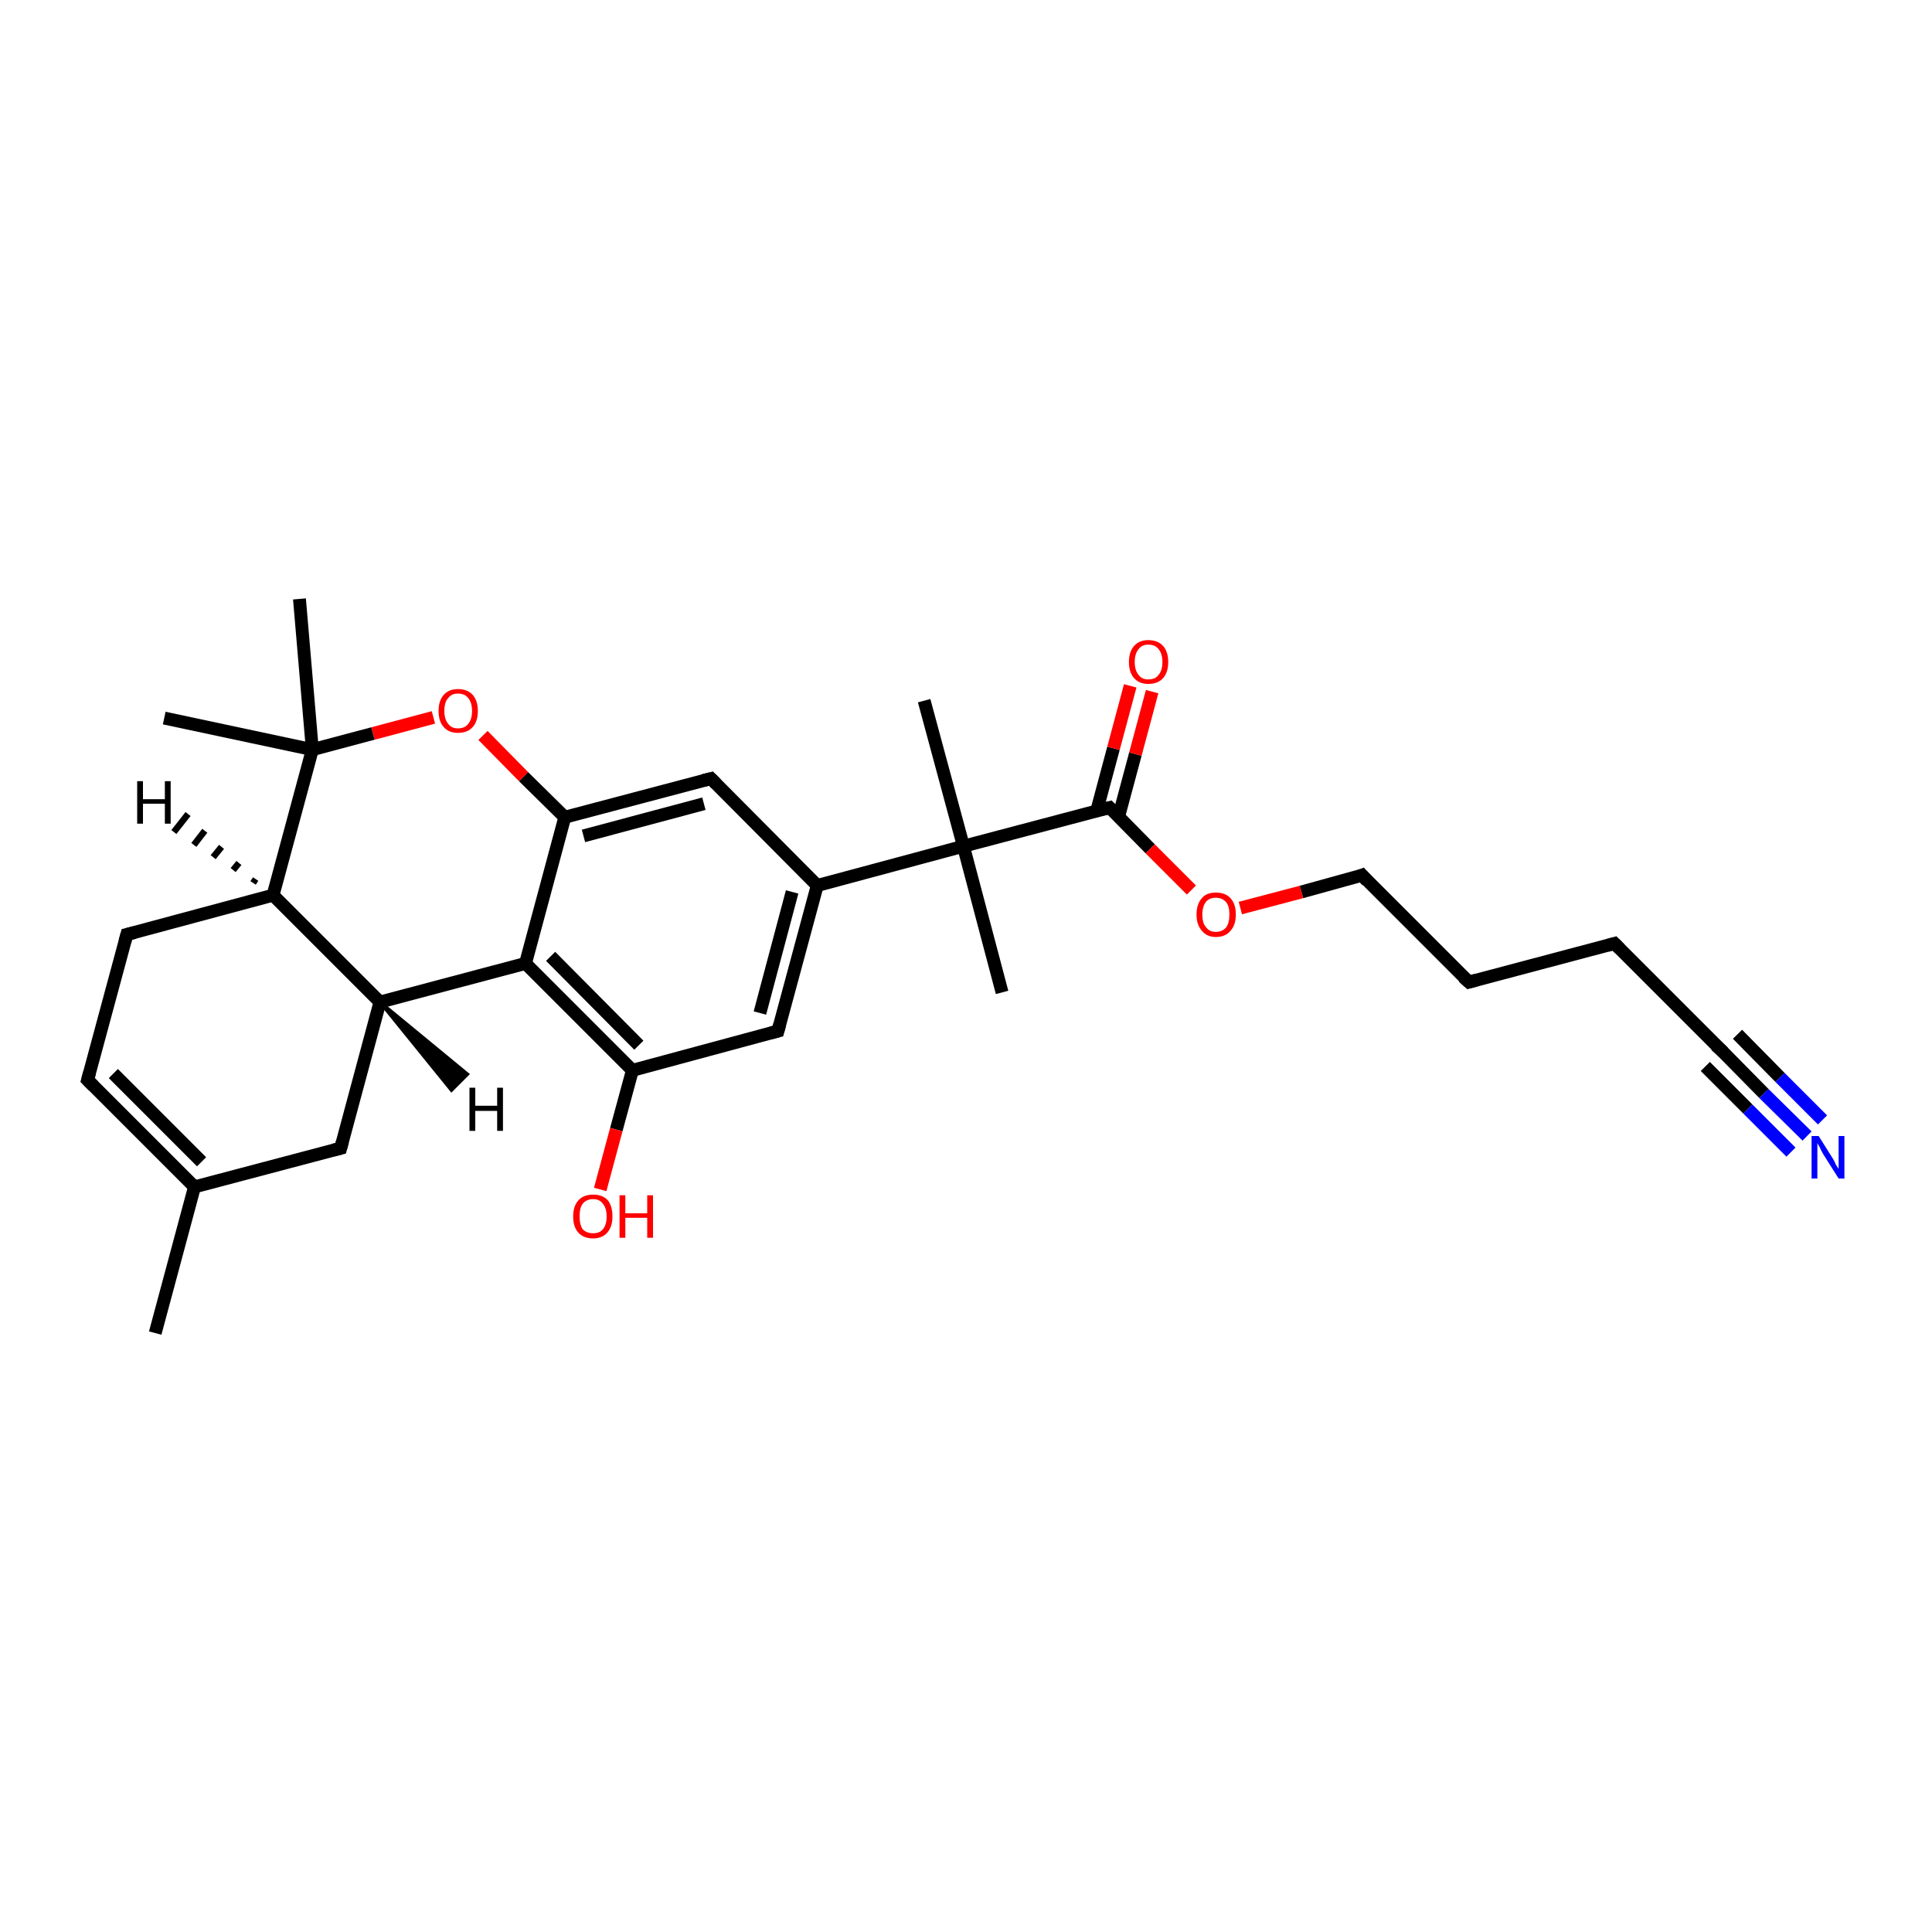 <?xml version='1.0' encoding='iso-8859-1'?>
<svg version='1.1' baseProfile='full'
              xmlns='http://www.w3.org/2000/svg'
                      xmlns:rdkit='http://www.rdkit.org/xml'
                      xmlns:xlink='http://www.w3.org/1999/xlink'
                  xml:space='preserve'
width='300px' height='300px' viewBox='0 0 300 300'>
<!-- END OF HEADER -->
<rect style='opacity:1.0;fill:#FFFFFF;stroke:none' width='300.0' height='300.0' x='0.0' y='0.0'> </rect>
<path class='bond-0 atom-0 atom-1' d='M 24.1,207.0 L 30.2,184.3' style='fill:none;fill-rule:evenodd;stroke:#000000;stroke-width:2.0px;stroke-linecap:butt;stroke-linejoin:miter;stroke-opacity:1' />
<path class='bond-1 atom-1 atom-2' d='M 30.2,184.3 L 13.6,167.7' style='fill:none;fill-rule:evenodd;stroke:#000000;stroke-width:2.0px;stroke-linecap:butt;stroke-linejoin:miter;stroke-opacity:1' />
<path class='bond-1 atom-1 atom-2' d='M 31.3,180.4 L 17.6,166.7' style='fill:none;fill-rule:evenodd;stroke:#000000;stroke-width:2.0px;stroke-linecap:butt;stroke-linejoin:miter;stroke-opacity:1' />
<path class='bond-2 atom-2 atom-3' d='M 13.6,167.7 L 19.7,145.1' style='fill:none;fill-rule:evenodd;stroke:#000000;stroke-width:2.0px;stroke-linecap:butt;stroke-linejoin:miter;stroke-opacity:1' />
<path class='bond-3 atom-3 atom-4' d='M 19.7,145.1 L 42.4,139.0' style='fill:none;fill-rule:evenodd;stroke:#000000;stroke-width:2.0px;stroke-linecap:butt;stroke-linejoin:miter;stroke-opacity:1' />
<path class='bond-4 atom-4 atom-5' d='M 42.4,139.0 L 59.0,155.6' style='fill:none;fill-rule:evenodd;stroke:#000000;stroke-width:2.0px;stroke-linecap:butt;stroke-linejoin:miter;stroke-opacity:1' />
<path class='bond-5 atom-5 atom-6' d='M 59.0,155.6 L 52.9,178.3' style='fill:none;fill-rule:evenodd;stroke:#000000;stroke-width:2.0px;stroke-linecap:butt;stroke-linejoin:miter;stroke-opacity:1' />
<path class='bond-6 atom-5 atom-7' d='M 59.0,155.6 L 81.6,149.6' style='fill:none;fill-rule:evenodd;stroke:#000000;stroke-width:2.0px;stroke-linecap:butt;stroke-linejoin:miter;stroke-opacity:1' />
<path class='bond-7 atom-7 atom-8' d='M 81.6,149.6 L 98.2,166.2' style='fill:none;fill-rule:evenodd;stroke:#000000;stroke-width:2.0px;stroke-linecap:butt;stroke-linejoin:miter;stroke-opacity:1' />
<path class='bond-7 atom-7 atom-8' d='M 85.5,148.5 L 99.2,162.3' style='fill:none;fill-rule:evenodd;stroke:#000000;stroke-width:2.0px;stroke-linecap:butt;stroke-linejoin:miter;stroke-opacity:1' />
<path class='bond-8 atom-8 atom-9' d='M 98.2,166.2 L 95.7,175.4' style='fill:none;fill-rule:evenodd;stroke:#000000;stroke-width:2.0px;stroke-linecap:butt;stroke-linejoin:miter;stroke-opacity:1' />
<path class='bond-8 atom-8 atom-9' d='M 95.7,175.4 L 93.2,184.7' style='fill:none;fill-rule:evenodd;stroke:#FF0000;stroke-width:2.0px;stroke-linecap:butt;stroke-linejoin:miter;stroke-opacity:1' />
<path class='bond-9 atom-8 atom-10' d='M 98.2,166.2 L 120.8,160.1' style='fill:none;fill-rule:evenodd;stroke:#000000;stroke-width:2.0px;stroke-linecap:butt;stroke-linejoin:miter;stroke-opacity:1' />
<path class='bond-10 atom-10 atom-11' d='M 120.8,160.1 L 126.9,137.5' style='fill:none;fill-rule:evenodd;stroke:#000000;stroke-width:2.0px;stroke-linecap:butt;stroke-linejoin:miter;stroke-opacity:1' />
<path class='bond-10 atom-10 atom-11' d='M 118.0,157.3 L 123.0,138.5' style='fill:none;fill-rule:evenodd;stroke:#000000;stroke-width:2.0px;stroke-linecap:butt;stroke-linejoin:miter;stroke-opacity:1' />
<path class='bond-11 atom-11 atom-12' d='M 126.9,137.5 L 110.4,120.9' style='fill:none;fill-rule:evenodd;stroke:#000000;stroke-width:2.0px;stroke-linecap:butt;stroke-linejoin:miter;stroke-opacity:1' />
<path class='bond-12 atom-12 atom-13' d='M 110.4,120.9 L 87.7,126.9' style='fill:none;fill-rule:evenodd;stroke:#000000;stroke-width:2.0px;stroke-linecap:butt;stroke-linejoin:miter;stroke-opacity:1' />
<path class='bond-12 atom-12 atom-13' d='M 109.3,124.8 L 90.6,129.8' style='fill:none;fill-rule:evenodd;stroke:#000000;stroke-width:2.0px;stroke-linecap:butt;stroke-linejoin:miter;stroke-opacity:1' />
<path class='bond-13 atom-13 atom-14' d='M 87.7,126.9 L 81.3,120.6' style='fill:none;fill-rule:evenodd;stroke:#000000;stroke-width:2.0px;stroke-linecap:butt;stroke-linejoin:miter;stroke-opacity:1' />
<path class='bond-13 atom-13 atom-14' d='M 81.3,120.6 L 75.0,114.2' style='fill:none;fill-rule:evenodd;stroke:#FF0000;stroke-width:2.0px;stroke-linecap:butt;stroke-linejoin:miter;stroke-opacity:1' />
<path class='bond-14 atom-14 atom-15' d='M 67.3,111.4 L 57.9,113.9' style='fill:none;fill-rule:evenodd;stroke:#FF0000;stroke-width:2.0px;stroke-linecap:butt;stroke-linejoin:miter;stroke-opacity:1' />
<path class='bond-14 atom-14 atom-15' d='M 57.9,113.9 L 48.5,116.4' style='fill:none;fill-rule:evenodd;stroke:#000000;stroke-width:2.0px;stroke-linecap:butt;stroke-linejoin:miter;stroke-opacity:1' />
<path class='bond-15 atom-15 atom-16' d='M 48.5,116.4 L 25.5,111.5' style='fill:none;fill-rule:evenodd;stroke:#000000;stroke-width:2.0px;stroke-linecap:butt;stroke-linejoin:miter;stroke-opacity:1' />
<path class='bond-16 atom-15 atom-17' d='M 48.5,116.4 L 46.5,93.0' style='fill:none;fill-rule:evenodd;stroke:#000000;stroke-width:2.0px;stroke-linecap:butt;stroke-linejoin:miter;stroke-opacity:1' />
<path class='bond-17 atom-11 atom-18' d='M 126.9,137.5 L 149.6,131.4' style='fill:none;fill-rule:evenodd;stroke:#000000;stroke-width:2.0px;stroke-linecap:butt;stroke-linejoin:miter;stroke-opacity:1' />
<path class='bond-18 atom-18 atom-19' d='M 149.6,131.4 L 143.5,108.8' style='fill:none;fill-rule:evenodd;stroke:#000000;stroke-width:2.0px;stroke-linecap:butt;stroke-linejoin:miter;stroke-opacity:1' />
<path class='bond-19 atom-18 atom-20' d='M 149.6,131.4 L 155.6,154.1' style='fill:none;fill-rule:evenodd;stroke:#000000;stroke-width:2.0px;stroke-linecap:butt;stroke-linejoin:miter;stroke-opacity:1' />
<path class='bond-20 atom-18 atom-21' d='M 149.6,131.4 L 172.3,125.4' style='fill:none;fill-rule:evenodd;stroke:#000000;stroke-width:2.0px;stroke-linecap:butt;stroke-linejoin:miter;stroke-opacity:1' />
<path class='bond-21 atom-21 atom-22' d='M 173.7,126.8 L 176.3,117.1' style='fill:none;fill-rule:evenodd;stroke:#000000;stroke-width:2.0px;stroke-linecap:butt;stroke-linejoin:miter;stroke-opacity:1' />
<path class='bond-21 atom-21 atom-22' d='M 176.3,117.1 L 178.9,107.4' style='fill:none;fill-rule:evenodd;stroke:#FF0000;stroke-width:2.0px;stroke-linecap:butt;stroke-linejoin:miter;stroke-opacity:1' />
<path class='bond-21 atom-21 atom-22' d='M 170.3,125.9 L 172.9,116.2' style='fill:none;fill-rule:evenodd;stroke:#000000;stroke-width:2.0px;stroke-linecap:butt;stroke-linejoin:miter;stroke-opacity:1' />
<path class='bond-21 atom-21 atom-22' d='M 172.9,116.2 L 175.5,106.5' style='fill:none;fill-rule:evenodd;stroke:#FF0000;stroke-width:2.0px;stroke-linecap:butt;stroke-linejoin:miter;stroke-opacity:1' />
<path class='bond-22 atom-21 atom-23' d='M 172.3,125.4 L 178.6,131.8' style='fill:none;fill-rule:evenodd;stroke:#000000;stroke-width:2.0px;stroke-linecap:butt;stroke-linejoin:miter;stroke-opacity:1' />
<path class='bond-22 atom-21 atom-23' d='M 178.6,131.8 L 185.0,138.2' style='fill:none;fill-rule:evenodd;stroke:#FF0000;stroke-width:2.0px;stroke-linecap:butt;stroke-linejoin:miter;stroke-opacity:1' />
<path class='bond-23 atom-23 atom-24' d='M 192.6,141.0 L 202.1,138.5' style='fill:none;fill-rule:evenodd;stroke:#FF0000;stroke-width:2.0px;stroke-linecap:butt;stroke-linejoin:miter;stroke-opacity:1' />
<path class='bond-23 atom-23 atom-24' d='M 202.1,138.5 L 211.5,135.9' style='fill:none;fill-rule:evenodd;stroke:#000000;stroke-width:2.0px;stroke-linecap:butt;stroke-linejoin:miter;stroke-opacity:1' />
<path class='bond-24 atom-24 atom-25' d='M 211.5,135.9 L 228.1,152.5' style='fill:none;fill-rule:evenodd;stroke:#000000;stroke-width:2.0px;stroke-linecap:butt;stroke-linejoin:miter;stroke-opacity:1' />
<path class='bond-25 atom-25 atom-26' d='M 228.1,152.5 L 250.7,146.5' style='fill:none;fill-rule:evenodd;stroke:#000000;stroke-width:2.0px;stroke-linecap:butt;stroke-linejoin:miter;stroke-opacity:1' />
<path class='bond-26 atom-26 atom-27' d='M 250.7,146.5 L 267.3,163.1' style='fill:none;fill-rule:evenodd;stroke:#000000;stroke-width:2.0px;stroke-linecap:butt;stroke-linejoin:miter;stroke-opacity:1' />
<path class='bond-27 atom-27 atom-28' d='M 267.3,163.1 L 273.9,169.8' style='fill:none;fill-rule:evenodd;stroke:#000000;stroke-width:2.0px;stroke-linecap:butt;stroke-linejoin:miter;stroke-opacity:1' />
<path class='bond-27 atom-27 atom-28' d='M 273.9,169.8 L 280.6,176.4' style='fill:none;fill-rule:evenodd;stroke:#0000FF;stroke-width:2.0px;stroke-linecap:butt;stroke-linejoin:miter;stroke-opacity:1' />
<path class='bond-27 atom-27 atom-28' d='M 269.8,160.6 L 276.4,167.3' style='fill:none;fill-rule:evenodd;stroke:#000000;stroke-width:2.0px;stroke-linecap:butt;stroke-linejoin:miter;stroke-opacity:1' />
<path class='bond-27 atom-27 atom-28' d='M 276.4,167.3 L 283.0,173.9' style='fill:none;fill-rule:evenodd;stroke:#0000FF;stroke-width:2.0px;stroke-linecap:butt;stroke-linejoin:miter;stroke-opacity:1' />
<path class='bond-27 atom-27 atom-28' d='M 264.8,165.6 L 271.4,172.2' style='fill:none;fill-rule:evenodd;stroke:#000000;stroke-width:2.0px;stroke-linecap:butt;stroke-linejoin:miter;stroke-opacity:1' />
<path class='bond-27 atom-27 atom-28' d='M 271.4,172.2 L 278.1,178.9' style='fill:none;fill-rule:evenodd;stroke:#0000FF;stroke-width:2.0px;stroke-linecap:butt;stroke-linejoin:miter;stroke-opacity:1' />
<path class='bond-28 atom-6 atom-1' d='M 52.9,178.3 L 30.2,184.3' style='fill:none;fill-rule:evenodd;stroke:#000000;stroke-width:2.0px;stroke-linecap:butt;stroke-linejoin:miter;stroke-opacity:1' />
<path class='bond-29 atom-13 atom-7' d='M 87.7,126.9 L 81.6,149.6' style='fill:none;fill-rule:evenodd;stroke:#000000;stroke-width:2.0px;stroke-linecap:butt;stroke-linejoin:miter;stroke-opacity:1' />
<path class='bond-30 atom-15 atom-4' d='M 48.5,116.4 L 42.4,139.0' style='fill:none;fill-rule:evenodd;stroke:#000000;stroke-width:2.0px;stroke-linecap:butt;stroke-linejoin:miter;stroke-opacity:1' />
<path class='bond-31 atom-4 atom-29' d='M 39.3,137.1 L 39.7,136.5' style='fill:none;fill-rule:evenodd;stroke:#000000;stroke-width:1.0px;stroke-linecap:butt;stroke-linejoin:miter;stroke-opacity:1' />
<path class='bond-31 atom-4 atom-29' d='M 36.2,135.1 L 37.1,134.0' style='fill:none;fill-rule:evenodd;stroke:#000000;stroke-width:1.0px;stroke-linecap:butt;stroke-linejoin:miter;stroke-opacity:1' />
<path class='bond-31 atom-4 atom-29' d='M 33.1,133.1 L 34.4,131.5' style='fill:none;fill-rule:evenodd;stroke:#000000;stroke-width:1.0px;stroke-linecap:butt;stroke-linejoin:miter;stroke-opacity:1' />
<path class='bond-31 atom-4 atom-29' d='M 30.1,131.2 L 31.8,129.0' style='fill:none;fill-rule:evenodd;stroke:#000000;stroke-width:1.0px;stroke-linecap:butt;stroke-linejoin:miter;stroke-opacity:1' />
<path class='bond-31 atom-4 atom-29' d='M 27.0,129.2 L 29.2,126.4' style='fill:none;fill-rule:evenodd;stroke:#000000;stroke-width:1.0px;stroke-linecap:butt;stroke-linejoin:miter;stroke-opacity:1' />
<path class='bond-32 atom-5 atom-30' d='M 59.0,155.6 L 72.6,166.8 L 70.1,169.3 Z' style='fill:#000000;fill-rule:evenodd;fill-opacity:1;stroke:#000000;stroke-width:0.5px;stroke-linecap:butt;stroke-linejoin:miter;stroke-opacity:1;' />
<path d='M 14.5,168.6 L 13.6,167.7 L 13.9,166.6' style='fill:none;stroke:#000000;stroke-width:2.0px;stroke-linecap:butt;stroke-linejoin:miter;stroke-opacity:1;' />
<path d='M 19.4,146.2 L 19.7,145.1 L 20.9,144.8' style='fill:none;stroke:#000000;stroke-width:2.0px;stroke-linecap:butt;stroke-linejoin:miter;stroke-opacity:1;' />
<path d='M 53.2,177.2 L 52.9,178.3 L 51.7,178.6' style='fill:none;stroke:#000000;stroke-width:2.0px;stroke-linecap:butt;stroke-linejoin:miter;stroke-opacity:1;' />
<path d='M 119.7,160.4 L 120.8,160.1 L 121.1,159.0' style='fill:none;stroke:#000000;stroke-width:2.0px;stroke-linecap:butt;stroke-linejoin:miter;stroke-opacity:1;' />
<path d='M 111.2,121.7 L 110.4,120.9 L 109.2,121.2' style='fill:none;stroke:#000000;stroke-width:2.0px;stroke-linecap:butt;stroke-linejoin:miter;stroke-opacity:1;' />
<path d='M 171.1,125.7 L 172.3,125.4 L 172.6,125.7' style='fill:none;stroke:#000000;stroke-width:2.0px;stroke-linecap:butt;stroke-linejoin:miter;stroke-opacity:1;' />
<path d='M 211.0,136.1 L 211.5,135.9 L 212.3,136.8' style='fill:none;stroke:#000000;stroke-width:2.0px;stroke-linecap:butt;stroke-linejoin:miter;stroke-opacity:1;' />
<path d='M 227.2,151.7 L 228.1,152.5 L 229.2,152.2' style='fill:none;stroke:#000000;stroke-width:2.0px;stroke-linecap:butt;stroke-linejoin:miter;stroke-opacity:1;' />
<path d='M 249.6,146.8 L 250.7,146.5 L 251.5,147.3' style='fill:none;stroke:#000000;stroke-width:2.0px;stroke-linecap:butt;stroke-linejoin:miter;stroke-opacity:1;' />
<path d='M 266.4,162.3 L 267.3,163.1 L 267.6,163.4' style='fill:none;stroke:#000000;stroke-width:2.0px;stroke-linecap:butt;stroke-linejoin:miter;stroke-opacity:1;' />
<path class='atom-9' d='M 89.0 188.9
Q 89.0 187.3, 89.8 186.4
Q 90.6 185.5, 92.1 185.5
Q 93.6 185.5, 94.4 186.4
Q 95.1 187.3, 95.1 188.9
Q 95.1 190.5, 94.3 191.4
Q 93.5 192.3, 92.1 192.3
Q 90.6 192.3, 89.8 191.4
Q 89.0 190.5, 89.0 188.9
M 92.1 191.5
Q 93.1 191.5, 93.6 190.9
Q 94.2 190.2, 94.2 188.9
Q 94.2 187.6, 93.6 186.9
Q 93.1 186.2, 92.1 186.2
Q 91.1 186.2, 90.5 186.9
Q 90.0 187.5, 90.0 188.9
Q 90.0 190.2, 90.5 190.9
Q 91.1 191.5, 92.1 191.5
' fill='#FF0000'/>
<path class='atom-9' d='M 96.2 185.6
L 97.1 185.6
L 97.1 188.4
L 100.5 188.4
L 100.5 185.6
L 101.4 185.6
L 101.4 192.2
L 100.5 192.2
L 100.5 189.1
L 97.1 189.1
L 97.1 192.2
L 96.2 192.2
L 96.2 185.6
' fill='#FF0000'/>
<path class='atom-14' d='M 68.1 110.4
Q 68.1 108.8, 68.9 107.9
Q 69.7 107.0, 71.1 107.0
Q 72.6 107.0, 73.4 107.9
Q 74.2 108.8, 74.2 110.4
Q 74.2 112.0, 73.4 112.9
Q 72.6 113.8, 71.1 113.8
Q 69.7 113.8, 68.9 112.9
Q 68.1 112.0, 68.1 110.4
M 71.1 113.1
Q 72.2 113.1, 72.7 112.4
Q 73.3 111.7, 73.3 110.4
Q 73.3 109.1, 72.7 108.4
Q 72.2 107.7, 71.1 107.7
Q 70.1 107.7, 69.6 108.4
Q 69.0 109.0, 69.0 110.4
Q 69.0 111.7, 69.6 112.4
Q 70.1 113.1, 71.1 113.1
' fill='#FF0000'/>
<path class='atom-22' d='M 175.3 102.8
Q 175.3 101.2, 176.1 100.3
Q 176.9 99.4, 178.3 99.4
Q 179.8 99.4, 180.6 100.3
Q 181.4 101.2, 181.4 102.8
Q 181.4 104.4, 180.6 105.3
Q 179.8 106.2, 178.3 106.2
Q 176.9 106.2, 176.1 105.3
Q 175.3 104.4, 175.3 102.8
M 178.3 105.5
Q 179.4 105.5, 179.9 104.8
Q 180.5 104.1, 180.5 102.8
Q 180.5 101.5, 179.9 100.8
Q 179.4 100.1, 178.3 100.1
Q 177.3 100.1, 176.8 100.8
Q 176.2 101.5, 176.2 102.8
Q 176.2 104.1, 176.8 104.8
Q 177.3 105.5, 178.3 105.5
' fill='#FF0000'/>
<path class='atom-23' d='M 185.8 142.0
Q 185.8 140.4, 186.6 139.5
Q 187.3 138.6, 188.8 138.6
Q 190.3 138.6, 191.1 139.5
Q 191.9 140.4, 191.9 142.0
Q 191.9 143.6, 191.1 144.5
Q 190.3 145.5, 188.8 145.5
Q 187.4 145.5, 186.6 144.5
Q 185.8 143.6, 185.8 142.0
M 188.8 144.7
Q 189.8 144.7, 190.4 144.0
Q 190.9 143.3, 190.9 142.0
Q 190.9 140.7, 190.4 140.1
Q 189.8 139.4, 188.8 139.4
Q 187.8 139.4, 187.3 140.0
Q 186.7 140.7, 186.7 142.0
Q 186.7 143.4, 187.3 144.0
Q 187.8 144.7, 188.8 144.7
' fill='#FF0000'/>
<path class='atom-28' d='M 282.4 176.4
L 284.6 179.9
Q 284.8 180.2, 285.1 180.9
Q 285.5 181.5, 285.5 181.5
L 285.5 176.4
L 286.4 176.4
L 286.4 183.0
L 285.5 183.0
L 283.1 179.2
Q 282.8 178.7, 282.6 178.2
Q 282.3 177.7, 282.2 177.5
L 282.2 183.0
L 281.3 183.0
L 281.3 176.4
L 282.4 176.4
' fill='#0000FF'/>
<path class='atom-29' d='M 21.3 121.3
L 22.2 121.3
L 22.2 124.1
L 25.6 124.1
L 25.6 121.3
L 26.5 121.3
L 26.5 127.9
L 25.6 127.9
L 25.6 124.8
L 22.2 124.8
L 22.2 127.9
L 21.3 127.9
L 21.3 121.3
' fill='#000000'/>
<path class='atom-30' d='M 72.9 168.9
L 73.8 168.9
L 73.8 171.7
L 77.2 171.7
L 77.2 168.9
L 78.1 168.9
L 78.1 175.6
L 77.2 175.6
L 77.2 172.5
L 73.8 172.5
L 73.8 175.6
L 72.9 175.6
L 72.9 168.9
' fill='#000000'/>
</svg>
